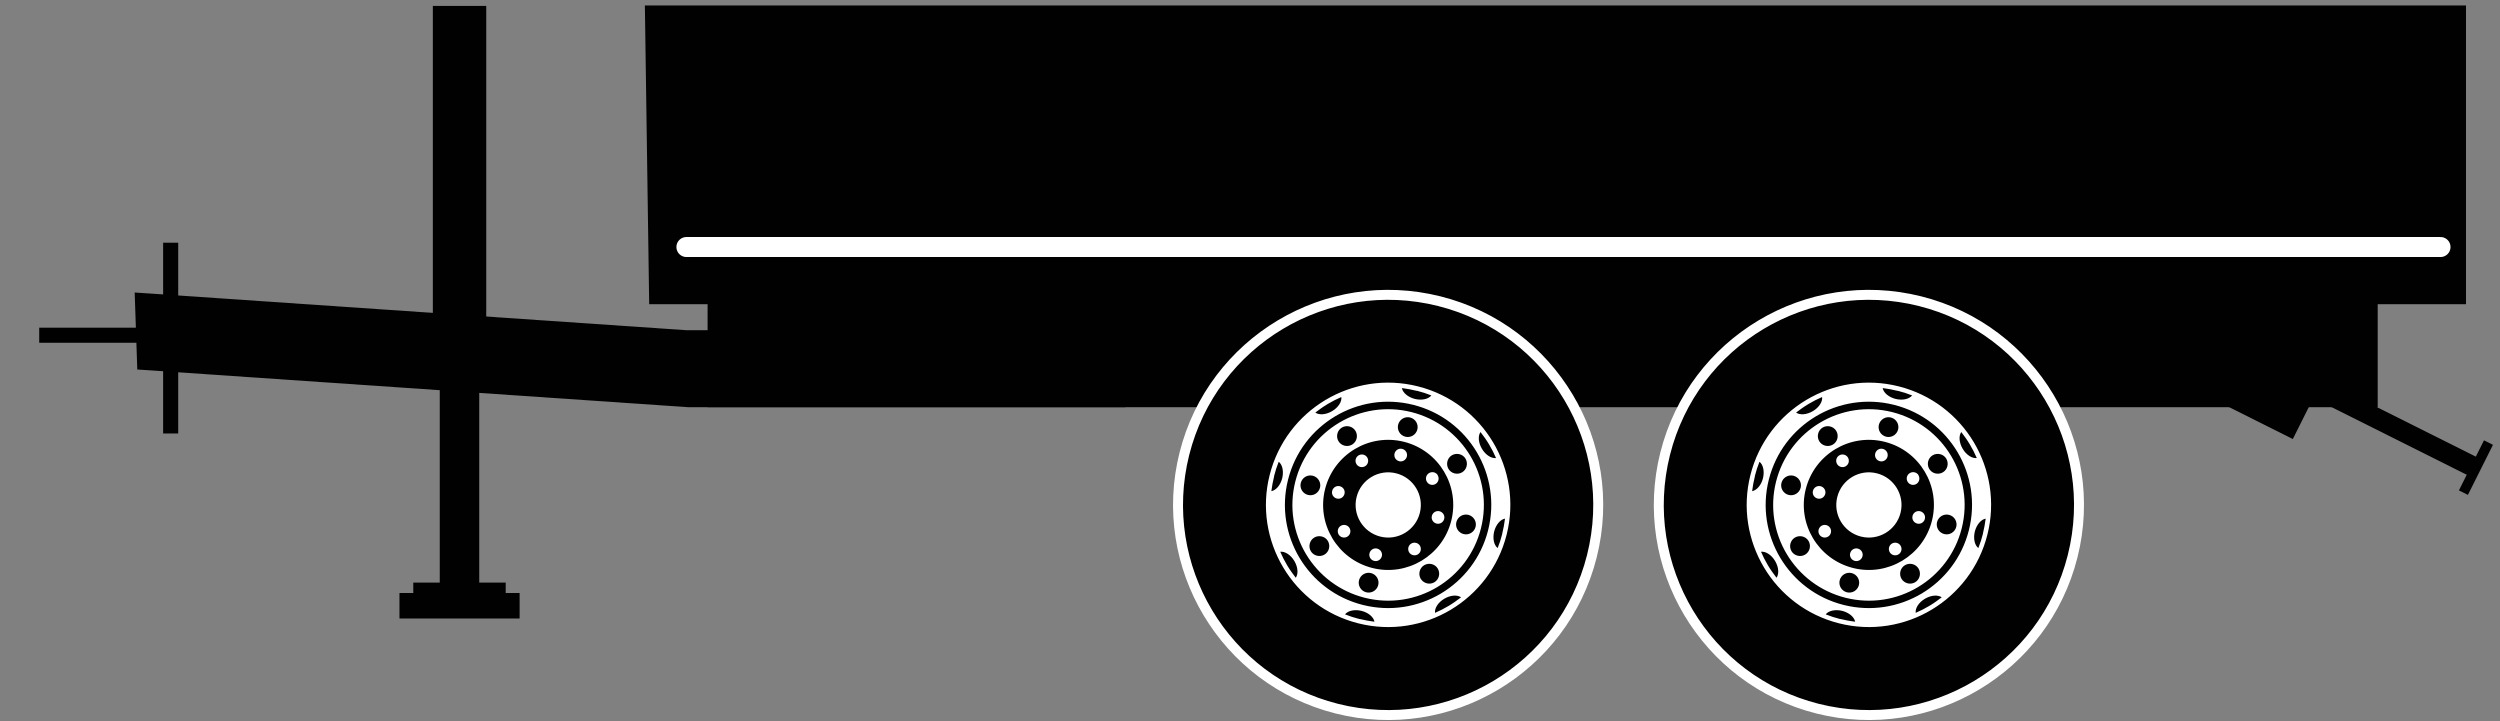 <?xml version="1.0" encoding="UTF-8"?>
<svg id="Calque_1" data-name="Calque 1" xmlns="http://www.w3.org/2000/svg" viewBox="0 0 278.62 80.36">
  <rect x="0" y="0" width="278.62" height="80.36" fill="#808080" stroke="none"/>
  <polygon points="71.87 .61 72.35 33.9 78.86 33.9 78.86 45.38 264.99 45.38 264.99 33.9 274.83 33.9 274.83 .61 71.87 .61" style="fill: #010101;"/>
  <polygon points="15.01 32.6 76.48 36.8 125.42 36.8 125.42 45.38 76.67 45.38 15.3 41.18 15.01 32.6" style="fill: #010101;"/>
  <g>
    <path d="M160.42,33.57c12.54,3.16,20.14,15.88,16.99,28.42-3.16,12.54-15.88,20.14-28.42,16.99-12.54-3.16-20.14-15.88-16.99-28.42,3.16-12.54,15.88-20.14,28.42-16.99h0Z" style="fill: #010101; fill-rule: evenodd; stroke: #fff; stroke-miterlimit: 10; stroke-width: 1.11px;"/>
    <path d="M158.03,43.06c7.29,1.84,11.72,9.24,9.88,16.53-1.84,7.29-9.24,11.72-16.53,9.88-7.29-1.84-11.72-9.24-9.88-16.53,1.84-7.29,9.24-11.72,16.53-9.88h0ZM160.23,52.97c.2.34.09.77-.24.97-.34.2-.77.09-.97-.25-.2-.34-.09-.77.25-.97.34-.2.77-.09.97.24h0ZM156.28,50.03c.38.1.61.48.51.86-.1.38-.48.61-.86.51-.38-.1-.61-.48-.51-.86.1-.38.48-.61.86-.51h0ZM151.41,50.75c.34-.2.77-.09.97.24.2.34.09.77-.24.97-.34.2-.77.09-.97-.24-.2-.34-.09-.77.24-.97h0ZM148.47,54.7c.1-.38.48-.61.86-.51.38.1.61.48.51.86-.1.38-.48.61-.86.51-.38-.1-.61-.48-.51-.86h0ZM149.19,59.57c-.2-.34-.09-.77.24-.97.34-.2.77-.09.97.24.2.34.09.77-.24.97-.34.2-.77.09-.97-.24h0ZM153.14,62.51c-.38-.1-.61-.48-.51-.86.1-.38.48-.61.86-.51.38.1.61.48.51.86-.1.38-.48.61-.86.51h0ZM158.01,61.79c-.34.2-.77.09-.97-.24-.2-.34-.09-.77.24-.97.34-.2.77-.09.97.24.2.34.09.77-.24.97h0ZM160.95,57.84c-.1.38-.48.61-.86.51-.38-.1-.61-.48-.51-.86.1-.38.48-.61.86-.51.38.1.61.48.51.86h0ZM155.6,52.75c1.95.49,3.13,2.47,2.64,4.41-.49,1.95-2.47,3.13-4.41,2.64-1.95-.49-3.13-2.47-2.64-4.41.49-1.95,2.46-3.13,4.41-2.64h0ZM156.48,49.24c3.88.98,6.24,4.92,5.26,8.8-.98,3.88-4.92,6.24-8.8,5.26-3.88-.98-6.24-4.92-5.26-8.8.98-3.88,4.92-6.24,8.8-5.26h0ZM163.33,51.12c.31.53.14,1.21-.38,1.52-.53.31-1.21.14-1.52-.38-.31-.52-.14-1.21.38-1.52.53-.31,1.21-.14,1.52.38h0ZM157.16,46.53c.59.15.95.75.8,1.34-.15.59-.75.95-1.34.8-.59-.15-.95-.75-.8-1.34.15-.59.75-.95,1.34-.8h0ZM149.55,47.65c.53-.31,1.21-.14,1.52.38.31.53.14,1.21-.38,1.52-.53.31-1.21.14-1.52-.38-.31-.52-.14-1.21.38-1.52h0ZM144.97,53.82c.15-.59.75-.95,1.34-.8.59.15.95.75.8,1.34-.15.59-.75.95-1.34.8-.59-.15-.95-.75-.8-1.34h0ZM146.09,61.43c-.31-.52-.14-1.21.38-1.52.52-.31,1.21-.14,1.52.38.31.53.14,1.21-.38,1.52-.52.31-1.21.14-1.52-.38h0ZM152.26,66.01c-.59-.15-.95-.75-.8-1.34.15-.59.75-.95,1.34-.8.59.15.95.75.8,1.34-.15.59-.75.95-1.34.8h0ZM159.86,64.89c-.52.31-1.2.14-1.52-.38-.31-.52-.14-1.21.38-1.52.53-.31,1.21-.14,1.52.38.31.53.14,1.21-.38,1.52h0ZM164.45,58.72c-.15.59-.75.95-1.34.8-.59-.15-.95-.75-.8-1.34.15-.59.75-.95,1.34-.8.59.15.95.75.8,1.34h0ZM157.31,45.93c5.71,1.44,9.18,7.23,7.74,12.95-1.44,5.71-7.23,9.18-12.95,7.74-5.71-1.44-9.18-7.24-7.74-12.95,1.44-5.71,7.24-9.18,12.95-7.74h0ZM157.51,45.12c6.16,1.55,9.89,7.8,8.34,13.96-1.55,6.16-7.8,9.89-13.96,8.34-6.16-1.55-9.89-7.8-8.34-13.96,1.55-6.16,7.8-9.89,13.96-8.34h0ZM147.98,45.02c.49-.29.99-.55,1.51-.77.07.52-.34,1.16-1.03,1.57-.69.41-1.45.46-1.87.16.44-.34.9-.67,1.39-.96h0ZM157.91,43.55c.56.14,1.09.31,1.61.52-.32.41-1.06.58-1.84.39-.78-.2-1.35-.7-1.44-1.21.55.07,1.11.17,1.66.31h0ZM165.96,49.54c.29.49.55.99.77,1.51-.52.06-1.16-.34-1.57-1.03-.41-.69-.46-1.45-.16-1.87.34.44.67.9.96,1.39h0ZM167.43,59.47c-.14.56-.31,1.09-.52,1.61-.41-.32-.58-1.06-.39-1.84.2-.78.7-1.35,1.21-1.44-.07.55-.17,1.11-.31,1.67h0ZM161.44,67.53c-.49.29-.99.55-1.51.77-.06-.52.34-1.16,1.03-1.57.69-.41,1.45-.46,1.87-.16-.44.34-.9.67-1.39.96h0ZM151.51,68.99c-.55-.14-1.09-.31-1.61-.52.32-.41,1.06-.58,1.84-.39.78.2,1.35.7,1.44,1.21-.55-.07-1.11-.17-1.67-.31h0ZM143.45,63c-.29-.49-.55-.99-.77-1.51.52-.06,1.16.34,1.57,1.03.41.69.46,1.45.16,1.87-.34-.44-.67-.9-.96-1.39h0ZM141.99,53.07c.14-.56.31-1.09.52-1.61.41.32.58,1.06.39,1.84-.2.78-.7,1.35-1.21,1.44.07-.55.17-1.11.31-1.66h0Z" style="fill: #fff; fill-rule: evenodd;"/>
  </g>
  <path d="M214,33.57c12.54,3.16,20.14,15.88,16.99,28.42-3.16,12.54-15.88,20.14-28.42,16.99-12.54-3.16-20.14-15.88-16.99-28.42,3.16-12.54,15.88-20.14,28.42-16.99h0Z" style="fill: #010101; fill-rule: evenodd; stroke: #fff; stroke-miterlimit: 10; stroke-width: 1.11px;"/>
  <path d="M211.61,43.06c7.29,1.84,11.72,9.24,9.88,16.53-1.84,7.29-9.24,11.72-16.53,9.88-7.29-1.84-11.72-9.24-9.88-16.53,1.84-7.29,9.24-11.72,16.53-9.88h0ZM213.81,52.97c.2.34.09.77-.24.97-.34.2-.77.09-.97-.25-.2-.34-.09-.77.25-.97.34-.2.77-.09.97.24h0ZM209.85,50.03c.38.1.61.48.51.86-.1.38-.48.61-.86.51-.38-.1-.61-.48-.51-.86.1-.38.48-.61.86-.51h0ZM204.98,50.75c.34-.2.77-.09.97.24.2.34.09.77-.24.97-.34.2-.77.09-.97-.24-.2-.34-.09-.77.24-.97h0ZM202.05,54.7c.1-.38.48-.61.86-.51.38.1.61.48.51.86-.1.38-.48.61-.86.51-.38-.1-.61-.48-.51-.86h0ZM202.76,59.57c-.2-.34-.09-.77.24-.97.34-.2.77-.09.97.24.2.34.09.77-.24.97-.34.2-.77.09-.97-.24h0ZM206.71,62.51c-.38-.1-.61-.48-.51-.86.1-.38.48-.61.86-.51.38.1.61.48.51.86-.1.38-.48.61-.86.51h0ZM211.58,61.79c-.34.2-.77.09-.97-.24-.2-.34-.09-.77.24-.97.34-.2.77-.09.97.24.2.34.09.77-.24.97h0ZM214.52,57.84c-.1.38-.48.61-.86.51-.38-.1-.61-.48-.51-.86.1-.38.48-.61.86-.51.38.1.61.48.51.86h0ZM209.17,52.75c1.95.49,3.13,2.47,2.64,4.41-.49,1.95-2.47,3.13-4.41,2.64-1.95-.49-3.13-2.47-2.64-4.41.49-1.95,2.46-3.13,4.41-2.64h0ZM210.05,49.24c3.88.98,6.24,4.92,5.26,8.8-.98,3.88-4.92,6.24-8.8,5.26-3.88-.98-6.24-4.92-5.26-8.8.98-3.88,4.92-6.24,8.8-5.26h0ZM216.91,51.12c.31.53.14,1.21-.38,1.52-.53.31-1.21.14-1.52-.38-.31-.52-.14-1.21.38-1.52.53-.31,1.21-.14,1.52.38h0ZM210.74,46.53c.59.15.95.75.8,1.34-.15.59-.75.95-1.34.8-.59-.15-.95-.75-.8-1.34.15-.59.75-.95,1.34-.8h0ZM203.13,47.65c.53-.31,1.21-.14,1.52.38.31.53.14,1.21-.38,1.52-.53.31-1.21.14-1.52-.38-.31-.52-.14-1.21.38-1.52h0ZM198.54,53.82c.15-.59.75-.95,1.34-.8.59.15.95.75.8,1.34-.15.59-.75.95-1.34.8-.59-.15-.95-.75-.8-1.34h0ZM199.66,61.43c-.31-.52-.14-1.21.38-1.52.52-.31,1.21-.14,1.52.38.31.53.14,1.21-.38,1.52-.52.31-1.21.14-1.52-.38h0ZM205.83,66.01c-.59-.15-.95-.75-.8-1.34.15-.59.75-.95,1.34-.8.59.15.95.75.8,1.34-.15.59-.75.95-1.34.8h0ZM213.44,64.89c-.52.31-1.2.14-1.52-.38-.31-.52-.14-1.21.38-1.52.53-.31,1.21-.14,1.52.38.31.53.14,1.21-.38,1.52h0ZM218.02,58.72c-.15.59-.75.95-1.34.8-.59-.15-.95-.75-.8-1.34.15-.59.75-.95,1.34-.8.59.15.95.75.8,1.34h0ZM210.89,45.93c5.71,1.44,9.18,7.23,7.74,12.95-1.44,5.71-7.23,9.18-12.95,7.74-5.71-1.44-9.18-7.24-7.74-12.95,1.44-5.71,7.24-9.18,12.95-7.74h0ZM211.09,45.12c6.16,1.55,9.89,7.8,8.34,13.96-1.55,6.16-7.8,9.89-13.96,8.34-6.16-1.55-9.89-7.8-8.34-13.96,1.55-6.16,7.8-9.89,13.96-8.34h0ZM201.56,45.02c.49-.29.99-.55,1.51-.77.07.52-.34,1.16-1.03,1.57-.69.41-1.45.46-1.87.16.44-.34.9-.67,1.39-.96h0ZM211.49,43.55c.56.14,1.09.31,1.61.52-.32.41-1.06.58-1.84.39-.78-.2-1.35-.7-1.44-1.21.55.07,1.11.17,1.66.31h0ZM219.54,49.54c.29.49.55.99.77,1.51-.52.06-1.16-.34-1.57-1.03-.41-.69-.46-1.45-.16-1.87.34.44.67.9.96,1.39h0ZM221,59.47c-.14.56-.31,1.09-.52,1.61-.41-.32-.58-1.06-.39-1.84.2-.78.7-1.35,1.21-1.44-.07.55-.17,1.11-.31,1.67h0ZM215.01,67.53c-.49.29-.99.55-1.51.77-.06-.52.34-1.16,1.03-1.57.69-.41,1.45-.46,1.87-.16-.44.34-.9.67-1.39.96h0ZM205.08,68.99c-.55-.14-1.09-.31-1.61-.52.32-.41,1.06-.58,1.84-.39.78.2,1.35.7,1.44,1.21-.55-.07-1.11-.17-1.67-.31h0ZM197.03,63c-.29-.49-.55-.99-.77-1.51.52-.06,1.16.34,1.57,1.03.41.69.46,1.45.16,1.87-.34-.44-.67-.9-.96-1.39h0ZM195.57,53.07c.14-.56.31-1.09.52-1.61.41.32.58,1.06.39,1.84-.2.78-.7,1.35-1.21,1.44.07-.55.17-1.11.31-1.66h0Z" style="fill: #fff; fill-rule: evenodd;"/>
  <line x1="76.5" y1="27.53" x2="271.99" y2="27.53" style="fill: none; stroke: #fff; stroke-linecap: round; stroke-miterlimit: 10; stroke-width: 2.23px;"/>
  <rect x="48.24" y=".66" width="5.95" height="42.52" style="fill: #010101;"/>
  <rect x="49.01" y="35.56" width="4.4" height="30.1" style="fill: #010101;"/>
  <rect x="18.18" y="27.05" width="1.68" height="21.26" style="fill: #010101;"/>
  <g>
    <rect x="262.02" y="31.58" width="2.26" height="28.38" transform="translate(104.43 260.59) rotate(-63.41)" style="fill: #010101;"/>
    <rect x="249.88" y="39.76" width="6.24" height="8.81" transform="translate(100.25 250.64) rotate(-63.41)" style="fill: #010101;"/>
    <rect x="272.82" y="51.56" width="6.24" height="1.12" transform="translate(105.82 275.54) rotate(-63.41)" style="fill: #010101;"/>
  </g>
  <rect x="44.52" y="66.09" width="13.39" height="2.84" style="fill: #010101;"/>
  <rect x="46.06" y="64.93" width="10.3" height="1.28" style="fill: #010101;"/>
  <rect x="14.16" y="26.73" width="1.68" height="21.26" transform="translate(52.36 22.36) rotate(90)" style="fill: #010101;"/>
</svg>